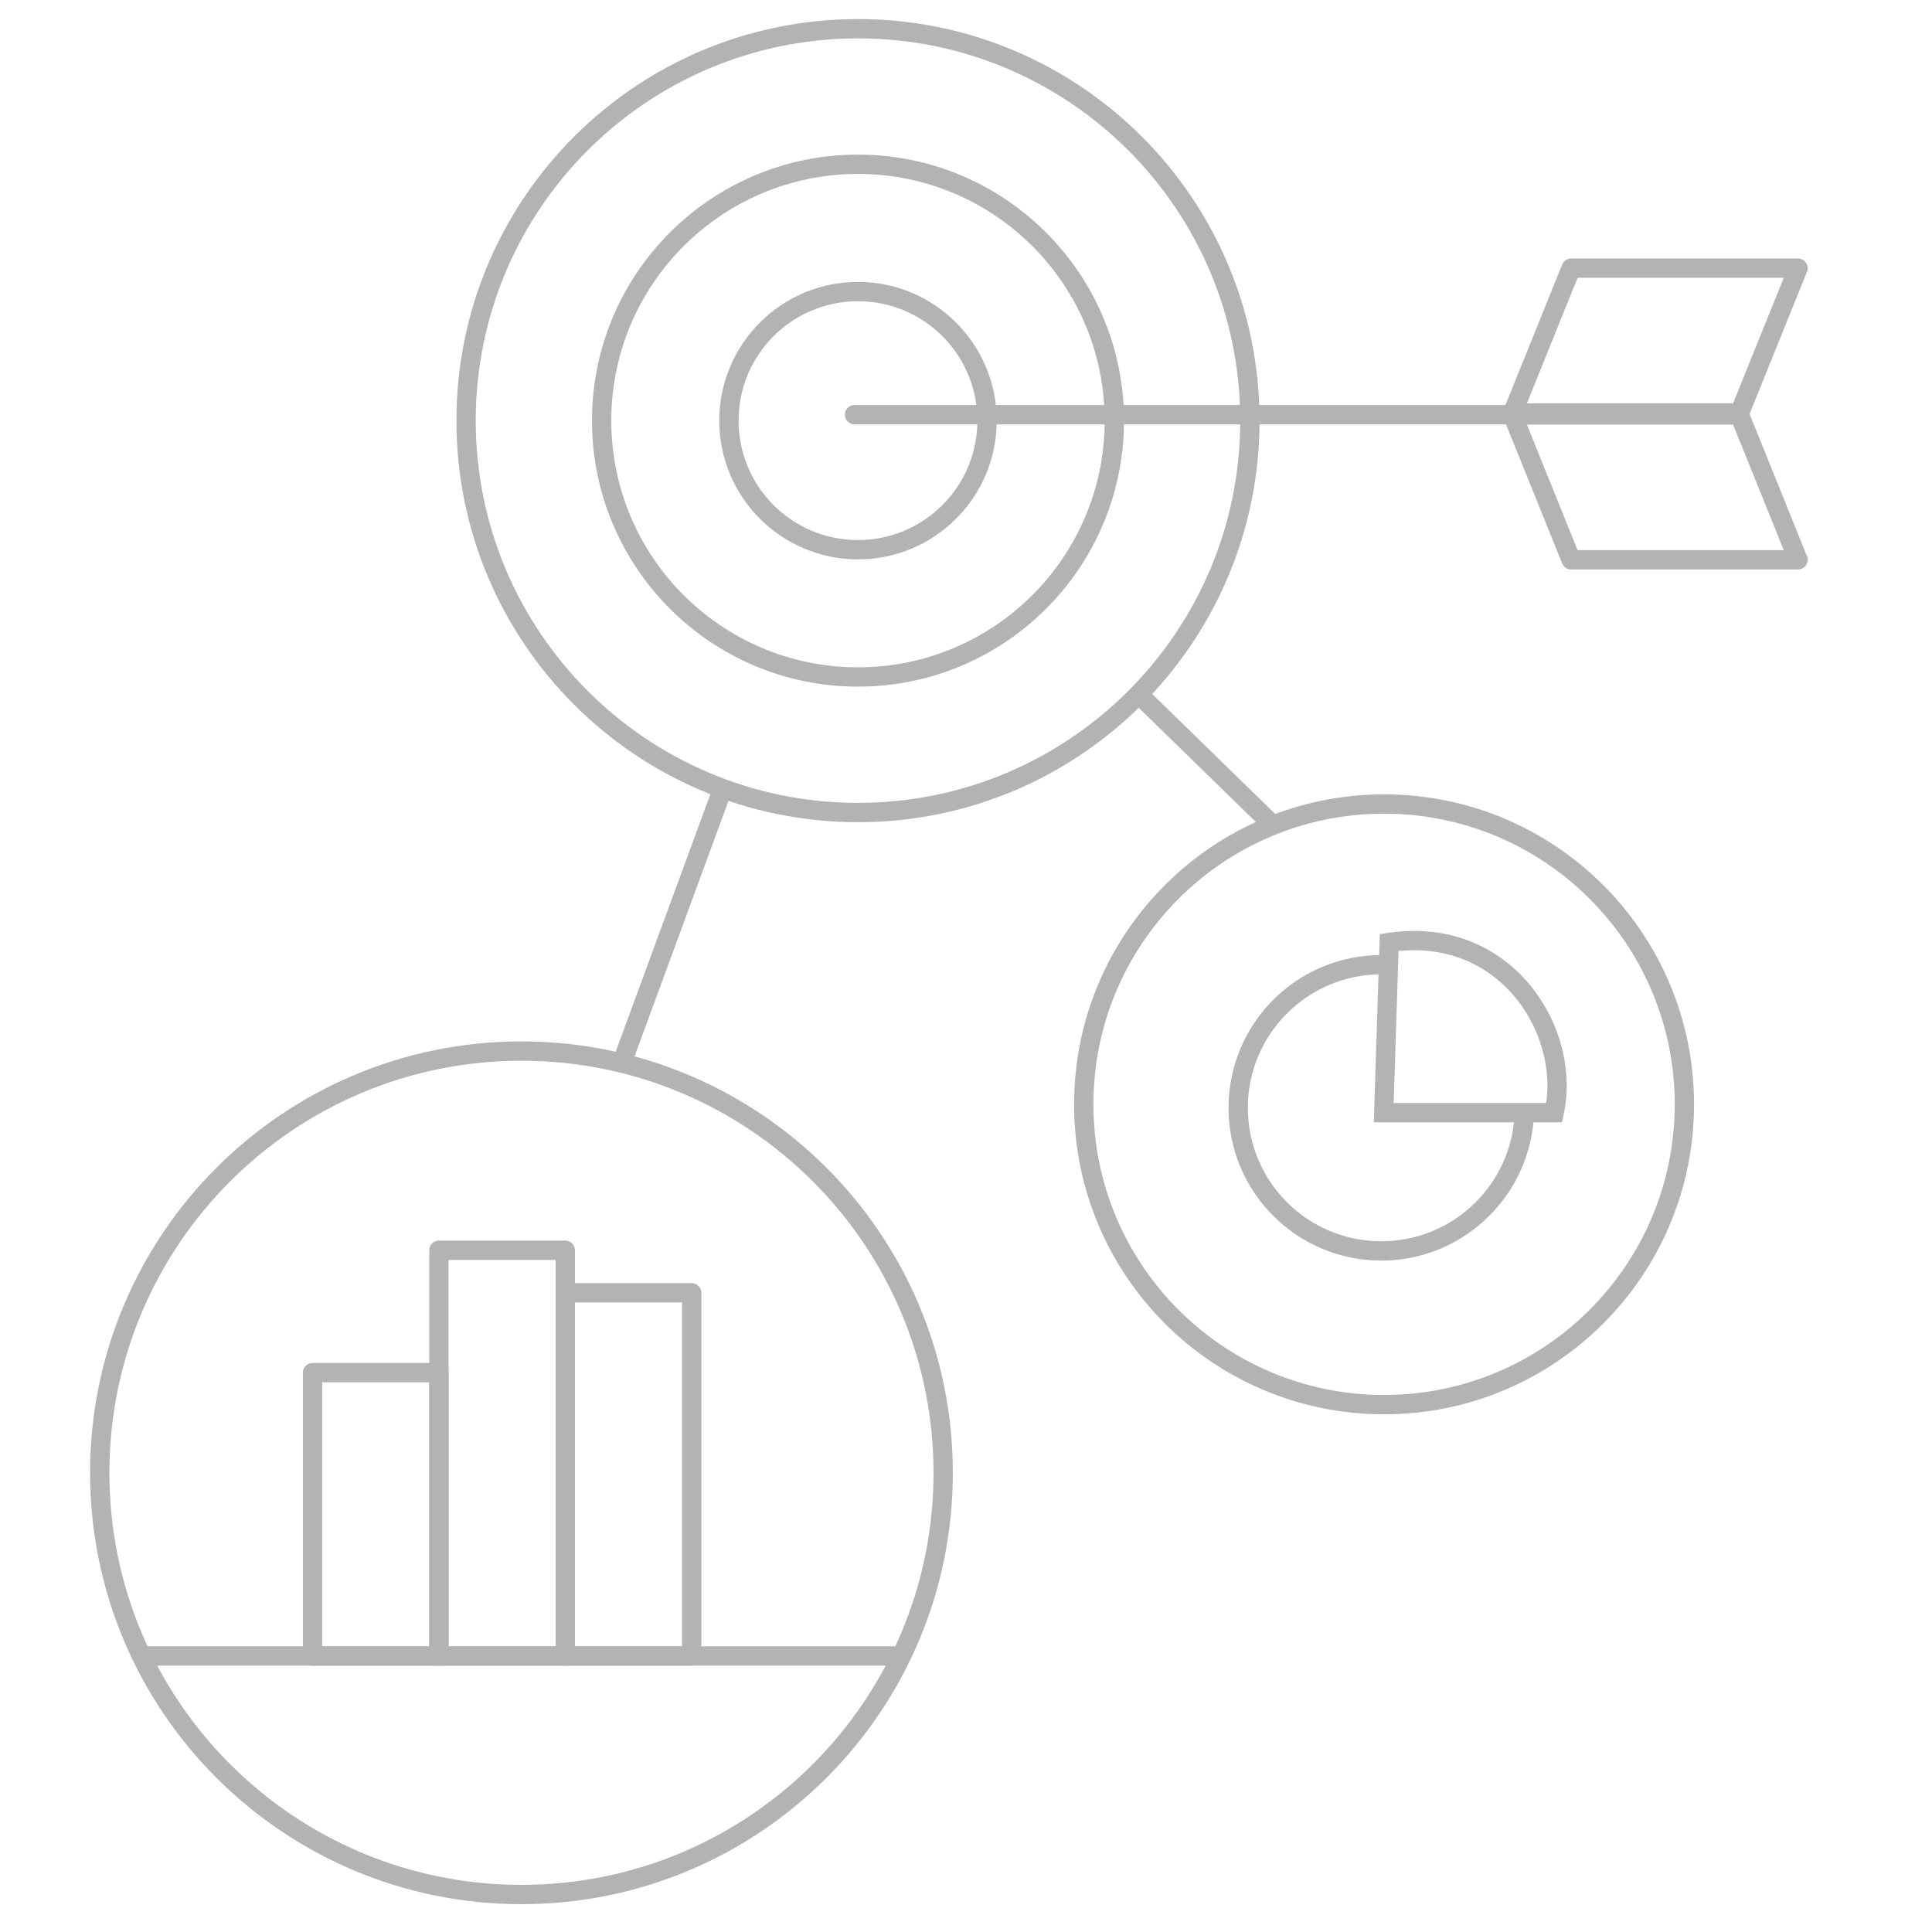 <?xml version="1.0" encoding="UTF-8"?> <svg xmlns="http://www.w3.org/2000/svg" xmlns:xlink="http://www.w3.org/1999/xlink" xmlns:xodm="http://www.corel.com/coreldraw/odm/2003" xml:space="preserve" width="20mm" height="20mm" version="1.1" shape-rendering="geometricPrecision" text-rendering="geometricPrecision" image-rendering="optimizeQuality" fill-rule="evenodd" clip-rule="evenodd" viewBox="0 0 20000 20000"> <g id="Слой_x0020_1">  <path fill="#B3B3B3" fill-rule="nonzero" d="M5398.2 10780.7c1233.2,0 2349.7,499.9 3157.7,1307.9 808.1,808.2 1307.9,1924.7 1307.9,3157.7 0,1233.2 -499.9,2349.7 -1307.9,3157.7 -808,808 -1924.5,1307.9 -3157.7,1307.9 -1233,0 -2349.5,-499.8 -3157.7,-1307.9 -808,-808 -1307.9,-1924.5 -1307.9,-3157.7 0,-1233 499.8,-2349.5 1307.9,-3157.7 808.2,-808.1 1924.7,-1307.9 3157.7,-1307.9zm3016.3 1449.3c-771.8,-771.8 -1838.3,-1249.3 -3016.3,-1249.3 -1177.9,0 -2244.4,477.5 -3016.3,1249.3 -771.8,771.9 -1249.3,1838.4 -1249.3,3016.3 0,1178 477.5,2244.5 1249.3,3016.3 771.9,771.8 1838.4,1249.3 3016.3,1249.3 1178,0 2244.5,-477.5 3016.3,-1249.3 771.8,-771.8 1249.3,-1838.3 1249.3,-3016.3 0,-1177.9 -477.5,-2244.4 -1249.3,-3016.3z"></path> <path fill="#B3B3B3" fill-rule="nonzero" d="M14327.9 8223.1c886.1,0 1688.4,359.3 2269,939.8 580.6,580.6 939.8,1383 939.8,2269 0,886 -359.2,1688.5 -939.8,2269.1 -580.6,580.5 -1382.9,939.8 -2269,939.8 -886,0 -1688.5,-359.2 -2269.1,-939.8 -580.5,-580.6 -939.8,-1382.9 -939.8,-2269.1 0,-886.1 359.3,-1688.4 939.8,-2269 580.6,-580.6 1383.1,-939.8 2269.1,-939.8zm2127.6 1081.2c-544.4,-544.3 -1296.8,-881.2 -2127.6,-881.2 -830.9,0 -1583.3,336.8 -2127.7,881.2 -544.3,544.4 -881.2,1296.8 -881.2,2127.6 0,830.9 336.9,1583.3 881.2,2127.7 544.4,544.4 1296.8,881.2 2127.7,881.2 830.8,0 1583.2,-336.9 2127.6,-881.2 544.4,-544.4 881.2,-1296.8 881.2,-2127.7 0,-830.9 -336.8,-1583.2 -881.2,-2127.6z"></path> <path fill="#B3B3B3" fill-rule="nonzero" d="M8881.9 197.4c1147.8,0 2187.2,465.4 2939.4,1217.5 752.1,752.2 1217.5,1791.6 1217.5,2939.4 0,2295.9 -1861.2,4157 -4156.9,4157 -2295.9,0 -4157,-1861.1 -4157,-4157 0,-1147.8 465.4,-2187.2 1217.5,-2939.4 752.2,-752.1 1791.7,-1217.5 2939.5,-1217.5zm2798 1358.9c-716,-715.9 -1705.4,-1158.9 -2798,-1158.9 -1092.7,0 -2082.1,443 -2798.1,1158.9 -715.9,716 -1158.9,1705.4 -1158.9,2798 0,2185.4 1771.6,3957 3957,3957 2185.3,0 3956.9,-1771.6 3956.9,-3957 0,-1092.6 -443,-2082 -1158.9,-2798z"></path> <path fill="#B3B3B3" fill-rule="nonzero" d="M8881.8 1600.6c760.4,0 1449,308.3 1947.2,806.6 498.3,498.2 806.6,1186.9 806.6,1947.2 0,760.4 -308.3,1448.9 -806.6,1947.2 -498.2,498.2 -1186.9,806.5 -1947.2,806.5 -760.4,0 -1448.9,-308.3 -1947.1,-806.5 -498.3,-498.3 -806.6,-1186.8 -806.6,-1947.2 0,-760.3 308.3,-1449 806.5,-1947.2 498.3,-498.3 1186.8,-806.6 1947.2,-806.6zm1805.8 948c-462,-462.1 -1100.6,-748 -1805.8,-748 -705.2,0 -1343.7,285.9 -1805.8,748 -462,462 -747.9,1100.6 -747.9,1805.8 0,705.2 285.9,1343.7 748,1805.8 462,462 1100.5,747.9 1805.7,747.9 705.2,0 1343.8,-285.9 1805.8,-747.9 462.1,-462.1 748,-1100.6 748,-1805.8 0,-705.2 -285.9,-1343.8 -748,-1805.8z"></path> <polygon fill="#B3B3B3" fill-rule="nonzero" points="1494.4,17042.6 9325.5,17042.6 9325.5,17242.6 1494.4,17242.6 "></polygon> <path fill="#B3B3B3" fill-rule="nonzero" d="M3235.5 14109.4l1308.3 0c55.2,0 100,44.8 100,100l0 2933.2c0,55.2 -44.8,100 -100,100l-1308.3 0c-55.2,0 -100,-44.8 -100,-100l0 -2933.2c0,-55.2 44.8,-100 100,-100zm1208.3 200l-1108.3 0 0 2733.2 1108.3 0 0 -2733.2z"></path> <path fill="#B3B3B3" fill-rule="nonzero" d="M4543.8 12842.4l1308.2 0c55.2,0 100,44.8 100,100l0 4200.2c0,55.2 -44.8,100 -100,100l-1308.2 0c-55.2,0 -100,-44.8 -100,-100l0 -4200.2c0,-55.2 44.8,-100 100,-100zm1208.2 200l-1108.2 0 0 4000.2 1108.2 0 0 -4000.2z"></path> <path fill="#B3B3B3" fill-rule="nonzero" d="M5852 13283.1l1308.3 0c55.2,0 100,44.8 100,100l0 3759.5c0,55.2 -44.8,100 -100,100l-1308.3 0c-55.2,0 -100,-44.8 -100,-100l0 -3759.5c0,-55.2 44.8,-100 100,-100zm1208.3 200l-1108.3 0 0 3559.5 1108.3 0 0 -3559.5z"></path> <polygon fill="#B3B3B3" fill-rule="nonzero" points="6343,10970.6 7387.9,8128.8 7575.5,8197.6 6530.6,11039.4 "></polygon> <polygon fill="#B3B3B3" fill-rule="nonzero" points="13108.3,8614.2 11717.3,7257.9 11856.3,7114.9 13247.3,8471.2 "></polygon> <path fill="#B3B3B3" fill-rule="nonzero" d="M8845.7 4393.2c-55.2,0 -100,-44.8 -100,-100 0,-55.2 44.8,-100 100,-100l6823.7 0c55.2,0 100,44.8 100,100 0,55.2 -44.8,100 -100,100l-6823.7 0z"></path> <path fill="#B3B3B3" fill-rule="nonzero" d="M16263.9 2675.9l2349.4 -0.1c55.2,0 100,44.8 100,100 0,15.8 -3.7,30.7 -10.2,43.9l-602.4 1492.5c-15.5,38.9 -53,62.6 -92.6,62.6l-2349.4 0.3c-55.2,0 -100,-44.8 -100,-100 0,-15.8 3.7,-30.7 10.2,-43.9l602.4 -1492.5c15.5,-38.9 53,-62.6 92.6,-62.8zm2201.5 199.9l-2134.3 0 -524.5 1299.3 2134.3 0 524.5 -1299.3z"></path> <path fill="#B3B3B3" fill-rule="nonzero" d="M16331.1 5695l2134.3 0 -524.5 -1299.3 -2134.3 0 524.5 1299.3zm2282.2 200l-2349.4 0c-39.6,-0.3 -77.1,-24 -92.6,-62.9l-602.4 -1492.5c-6.5,-13.2 -10.2,-28.1 -10.2,-43.9 0,-55.2 44.8,-100 100,-100l2349.4 0c39.6,0.3 77.1,24 92.6,62.9l602.4 1492.5c6.5,13.2 10.2,28.1 10.2,43.9 0,55.2 -44.8,100 -100,100z"></path> <path fill="#B3B3B3" fill-rule="nonzero" d="M8881.8 2918.3c396.3,0 755.3,160.9 1015.1,420.6 260.2,259.8 421,619.2 421,1015.5 0,396.5 -160.8,755.7 -420.6,1015.5 -259.8,259.8 -619,420.6 -1015.5,420.6 -396.3,0 -755.7,-160.8 -1015.5,-420.6 -259.7,-260.2 -420.6,-619.2 -420.6,-1015.5 0,-396.2 160.9,-755.3 420.6,-1015.1 260.2,-260.1 619.3,-421 1015.5,-421zm874.2 561.9c-223.5,-223.5 -532.7,-361.9 -874.2,-361.9 -341.4,0 -650.7,138.4 -874.3,361.8 -223.4,223.6 -361.8,532.9 -361.8,874.3 0,341.5 138.4,650.7 361.8,874.3 223.8,223.4 533,361.8 874.3,361.8 341.4,0 650.5,-138.4 874.1,-362 223.6,-223.6 362,-532.7 362,-874.1 0,-341.3 -138.4,-650.5 -361.9,-874.2z"></path> <path fill="#B3B3B3" fill-rule="nonzero" d="M15874.6 11606.8c-35.1,405.4 -224.1,767.6 -508,1027.6 -281.5,257.7 -656.4,415.2 -1067.4,415.2 -436.6,0 -832.2,-177.1 -1118.3,-463.2 -286.1,-286.1 -463.2,-681.7 -463.2,-1118.3 0,-436.6 177.1,-832.2 463.2,-1118.3 286.1,-286.1 681.7,-463.2 1118.3,-463.2l12 0.5 -1.6 199.2 -10.4 -0.1c-381.5,0.4 -727,155.1 -976.9,405 -249.9,249.9 -404.6,595.4 -404.6,976.9 0,381.5 154.7,727 404.6,976.9 249.9,249.9 595.4,404.6 976.9,404.6 359.9,0 687.6,-137.3 933,-362 247.5,-226.7 412.5,-543.3 443.2,-898l199.2 17.2z"></path> <path fill="#B3B3B3" fill-rule="nonzero" d="M14225.1 11515l58.4 -1845.4 82.5 -12.2c225,-33.3 433.1,-24.9 621.9,16.5 345.9,75.8 627.8,261.6 833.9,503.2 205.2,240.4 335.5,536.6 379.7,834.8 26.4,178.4 22.3,358.2 -14.8,527.3l-17.4 78.9 -1947.5 0 3.3 -103.1zm252.3 -1670.2l-49.8 1573.3 1578.1 0c18,-122.4 17,-250.1 -1.8,-377.2 -38.9,-262.5 -153.5,-523 -333.7,-734.2 -179.2,-210.1 -424.1,-371.6 -724.5,-437.4 -143.5,-31.4 -300,-41.3 -468.3,-24.5z"></path> </g> </svg> 
